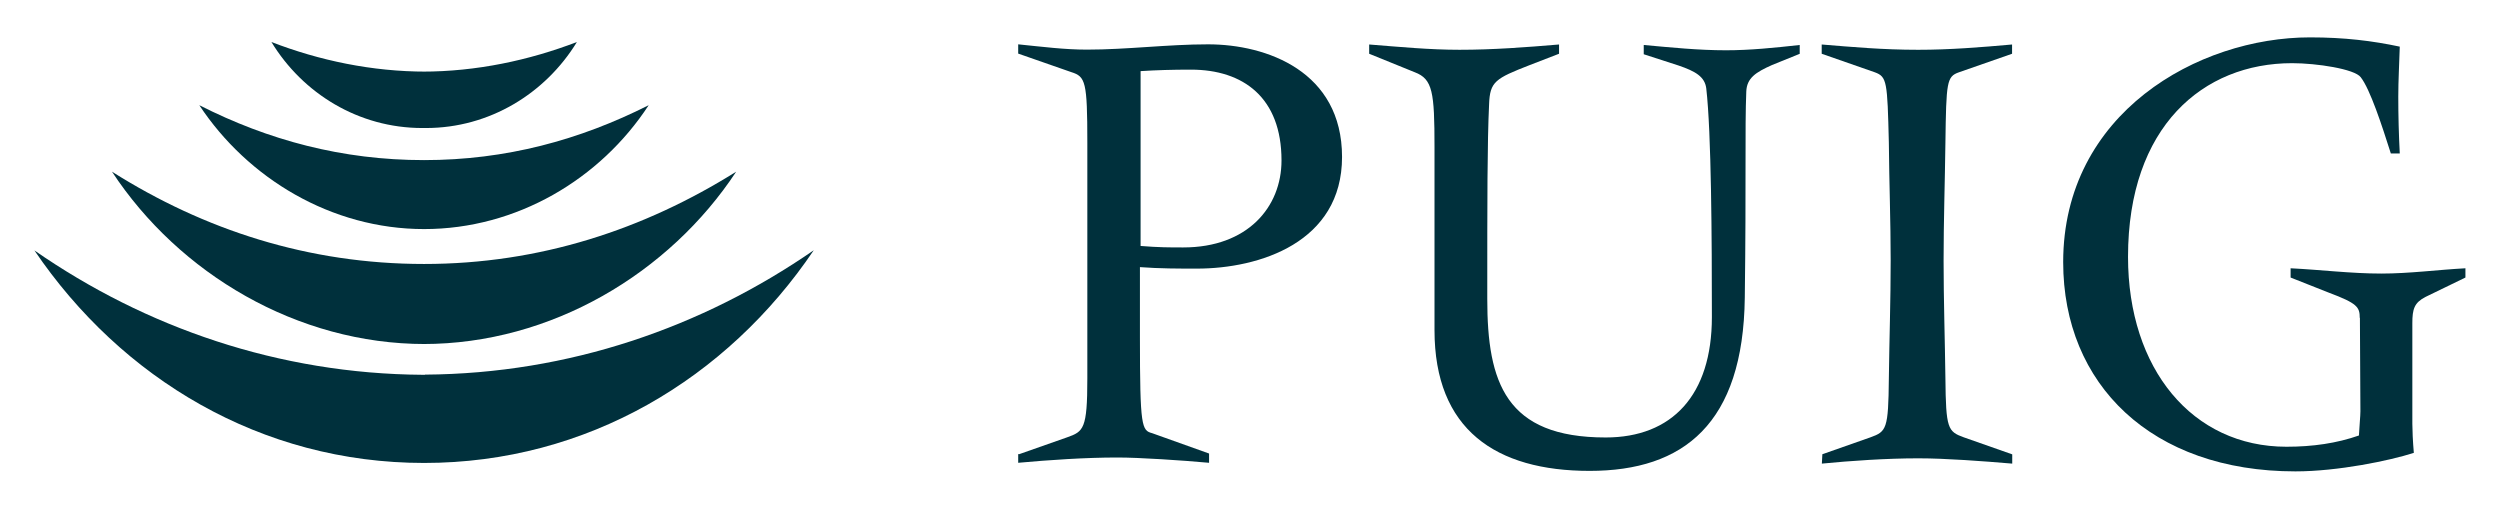 <svg xmlns="http://www.w3.org/2000/svg" id="Capa_1" viewBox="0 0 151.15 30.75"><path d="M61.59,27.47l2.93-1.03c.99-.35,1.22-.5,1.22-3.55v-14.27c0-3.7-.11-3.99-.97-4.26l-3.21-1.12v-.56c1.48.15,2.81.32,4.15.32,2.44,0,4.89-.32,7.33-.32,3.55,0,8.1,1.64,8.1,6.81s-5,6.75-8.78,6.75c-1.08,0-2.24,0-3.44-.09v4.26c0,5.43.11,5.61.74,5.78l3.44,1.23v.56c-1.65-.15-4.21-.32-5.54-.32-1.93,0-4.15.15-6,.32v-.53h.03ZM68.95,14.87c1.11.09,1.76.09,2.59.09,3.89,0,5.94-2.44,5.94-5.26,0-3.79-2.3-5.49-5.48-5.49-1.11,0-2.1.03-3.04.09v10.57Z" fill="#00303c" stroke-width="0"></path><path d="M108.82,3.25l-1.68.68c-.99.44-1.53.79-1.56,1.61-.09,2.2,0,5.43-.09,12.45-.09,7.63-3.7,10.48-9.38,10.48s-9.38-2.5-9.38-8.51v-11.07c0-3.32-.11-4.11-1.19-4.52l-2.76-1.12v-.56c1.88.15,3.67.32,5.46.32,2.02,0,4.01-.15,6.02-.32v.56l-1.76.68c-2.1.82-2.42,1-2.47,2.38-.11,2.32-.11,5.73-.11,11.77,0,5.05,1.11,8.37,7.16,8.37,4.01,0,6.42-2.55,6.42-7.28s-.03-11.13-.34-13.83c-.09-.7-.65-1.03-1.68-1.38l-2.1-.68v-.56c1.65.15,3.3.32,4.97.32,1.45,0,2.93-.15,4.46-.32v.53Z" fill="#00303c" stroke-width="0"></path><path d="M110.16,27.47l2.93-1.03c.97-.35,1.08-.5,1.11-3.55.03-2.38.11-4.76.11-7.13s-.09-4.76-.11-7.13c-.09-3.7-.11-3.99-.85-4.26l-3.21-1.12v-.56c1.82.15,3.7.32,5.83.32,1.9,0,3.78-.15,5.68-.32v.56l-3.21,1.12c-.74.26-.77.56-.82,4.26-.03,2.38-.11,4.76-.11,7.13s.08,4.76.11,7.13c.03,3.02.14,3.2,1.11,3.55l2.93,1.03v.56c-1.79-.15-4.01-.32-5.68-.32-1.9,0-4.12.15-5.83.32l.03-.56Z" fill="#00303c" stroke-width="0"></path><path d="M142.67,19.22c0-.65-.14-.88-1.88-1.53l-2.3-.91v-.56c1.82.09,3.67.32,5.48.32,1.71,0,3.41-.23,5.09-.32v.56l-2.41,1.17c-.68.35-.8.73-.8,1.59v6.08c0,.38.03,1.06.09,1.76-1.45.47-4.6,1.12-7.16,1.12-8.7,0-14.04-5.26-14.04-12.65,0-9.01,8.16-13.59,14.92-13.59,2.1,0,3.78.21,5.43.56-.03,1.03-.09,2.06-.09,3.02,0,1.15.03,2.29.09,3.44h-.54c-.54-1.7-1.25-3.88-1.82-4.61-.37-.5-2.67-.85-4.15-.85-5.37,0-9.92,3.82-9.92,11.71,0,6.78,3.89,11.48,9.58,11.48,1.59,0,3.04-.21,4.38-.68.03-.59.09-1.17.09-1.47l-.03-5.64Z" fill="#00303c" stroke-width="0"></path><path d="M25.53,7.74c-3.84,0-7.22-2.08-9.12-5.2,2.9,1.12,6.08,1.79,9.35,1.79h-.23c3.27,0,6.45-.68,9.35-1.79-1.9,3.11-5.29,5.2-9.12,5.2h-.23Z" fill="#00303c" stroke-width="0"></path><path d="M25.64,9.68c-4.95,0-9.41-1.2-13.59-3.32,2.93,4.43,7.99,7.49,13.59,7.49s10.66-3.02,13.58-7.49c-4.18,2.11-8.64,3.32-13.58,3.32Z" fill="#00303c" stroke-width="0"></path><path d="M25.58,20.8c7.76,0,14.89-4.29,18.93-10.42-5.57,3.49-11.88,5.58-18.87,5.58s-13.3-2.06-18.87-5.58c4.06,6.17,11.2,10.42,18.93,10.42h-.11Z" fill="#00303c" stroke-width="0"></path><path d="M25.7,22.65c8.7-.06,16.74-2.85,23.5-7.52-5.23,7.75-13.7,12.86-23.56,12.86S7.34,22.89,2.08,15.14c6.73,4.67,14.78,7.46,23.47,7.52h.14Z" fill="#00303c" stroke-width="0"></path></svg>
